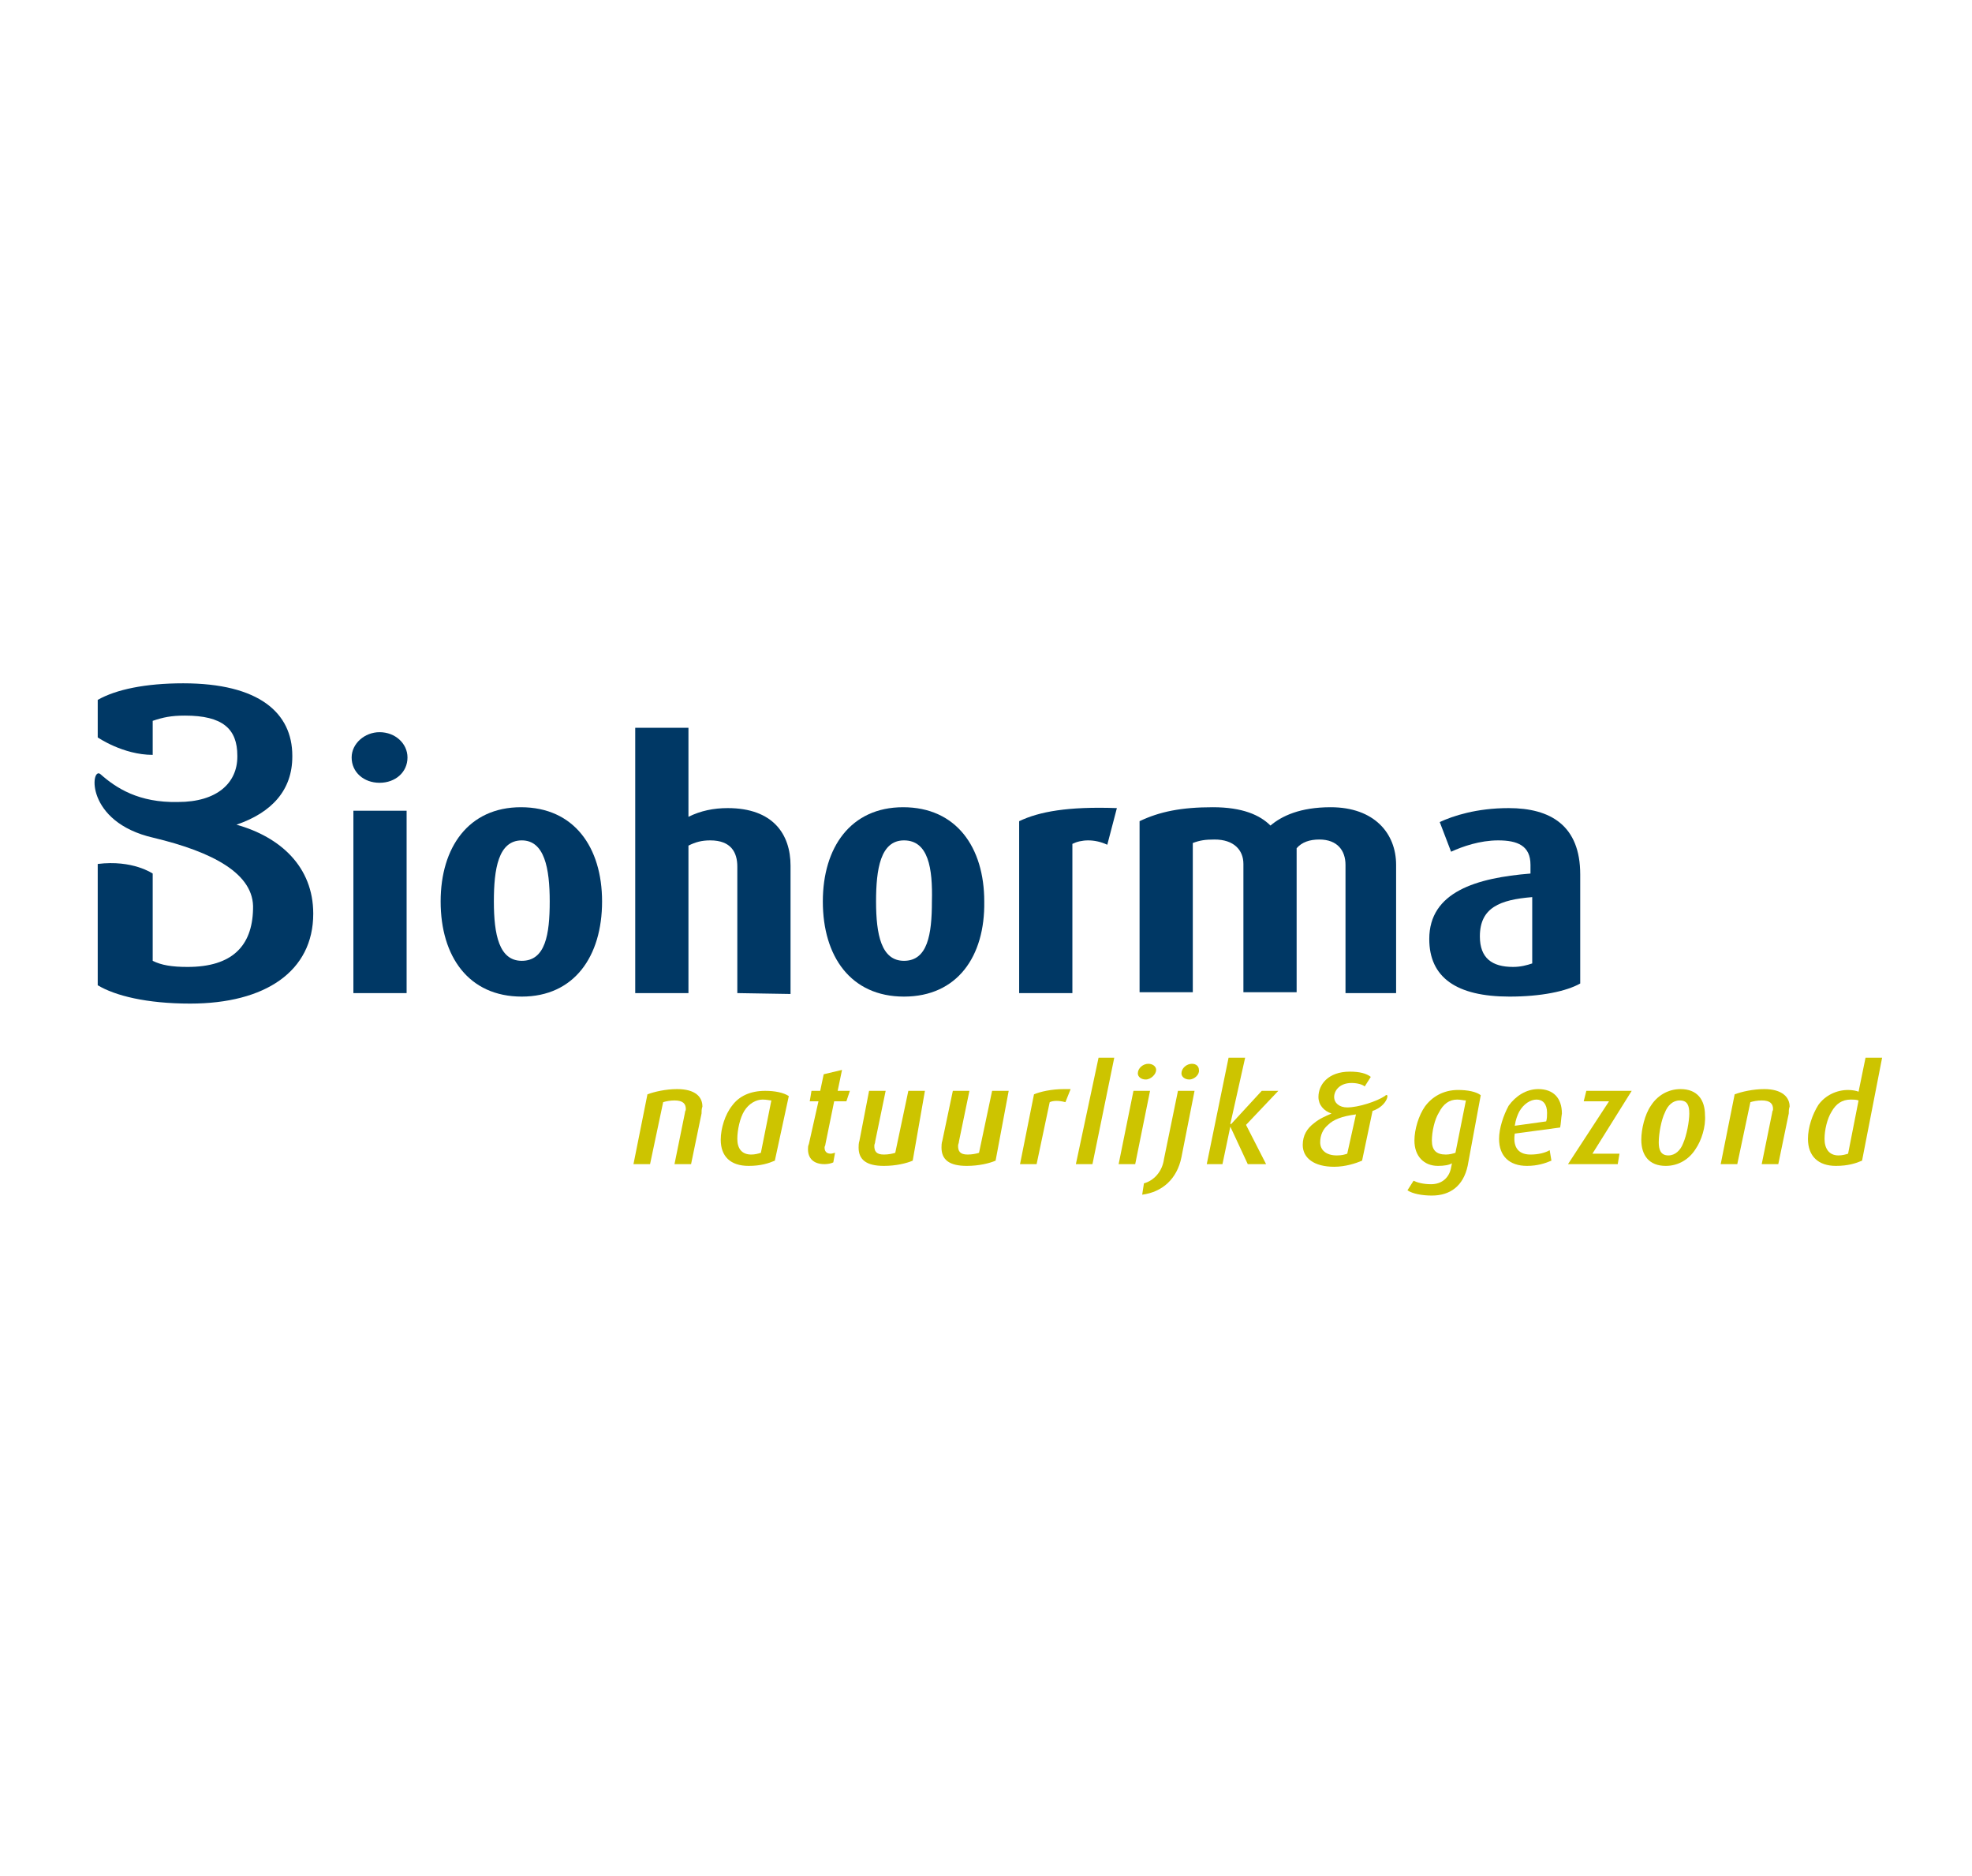 <?xml version="1.0" encoding="utf-8"?>
<!-- Generator: Adobe Illustrator 21.1.0, SVG Export Plug-In . SVG Version: 6.00 Build 0)  -->
<svg version="1.1" id="Laag_1" xmlns="http://www.w3.org/2000/svg" xmlns:xlink="http://www.w3.org/1999/xlink" x="0px" y="0px"
	 viewBox="0 0 226 215" style="enable-background:new 0 0 226 215;" xml:space="preserve">
<style type="text/css">
	.st0{fill:#CDC400;}
	.st1{fill:#003865;}
	.st2{clip-path:url(#SVGID_2_);fill:#003865;}
	.st3{clip-path:url(#SVGID_4_);fill:#003865;}
</style>
<path class="st0" d="M80.4,127.6l-1.2,5.8h-1.9l1.2-5.9c0-0.2,0.1-0.2,0.1-0.4c0-0.6-0.3-1-1.3-1c-0.5,0-1,0.1-1.3,0.2l-1.5,7.1
	h-1.9l1.6-8c0.8-0.3,2.1-0.6,3.4-0.6c2.1,0,2.9,0.9,2.9,2C80.4,127.1,80.4,127.3,80.4,127.6"/>
<path class="st0" d="M88.8,133c-0.7,0.3-1.6,0.6-3,0.6c-2.1,0-3.2-1.1-3.2-3c0-1.3,0.5-2.9,1.3-3.9c0.8-1.1,2.1-1.7,3.8-1.7
	c1.1,0,2.1,0.2,2.7,0.6L88.8,133z M87.4,126c-0.8,0-1.6,0.5-2.1,1.3c-0.5,0.8-0.8,2.2-0.8,3.2c0,1.1,0.5,1.8,1.6,1.8
	c0.4,0,0.8-0.1,1.1-0.2l1.2-6C88.2,126.1,87.9,126,87.4,126"/>
<path class="st0" d="M97,126.2h-1.4l-1,4.9c0,0.2-0.1,0.2-0.1,0.4c0,0.4,0.2,0.7,0.7,0.7c0.2,0,0.4-0.1,0.5-0.1l-0.2,1.1
	c-0.2,0.1-0.6,0.2-1,0.2c-1.3,0-1.9-0.7-1.9-1.7c0-0.2,0-0.4,0.1-0.6l1.1-4.9h-1l0.2-1.2H94l0.4-1.9l2.1-0.5l-0.5,2.4h1.4L97,126.2z
	"/>
<path class="st0" d="M104.6,133c-0.7,0.3-1.9,0.6-3.3,0.6c-2,0-2.9-0.7-2.9-2.1c0-0.2,0-0.5,0.1-0.8l1.1-5.7h1.9l-1.2,5.8
	c0,0.2-0.1,0.3-0.1,0.5c0,0.6,0.2,1,1.1,1c0.5,0,1-0.1,1.3-0.2l1.5-7.1h1.9L104.6,133z"/>
<path class="st0" d="M114.1,133c-0.7,0.3-1.9,0.6-3.3,0.6c-2,0-2.9-0.7-2.9-2.1c0-0.2,0-0.5,0.1-0.8l1.2-5.7h1.9l-1.2,5.8
	c0,0.2-0.1,0.3-0.1,0.5c0,0.6,0.2,1,1.1,1c0.5,0,1-0.1,1.3-0.2l1.5-7.1h1.9L114.1,133z"/>
<path class="st0" d="M122.1,126.3c-0.7-0.2-1.4-0.2-1.8,0l-1.5,7.1h-1.9l1.6-8c0.7-0.3,2-0.6,3.4-0.6c0.3,0,0.6,0,0.8,0L122.1,126.3
	z"/>
<polygon class="st0" points="125.2,133.4 123.3,133.4 125.9,121.2 127.7,121.2 "/>
<path class="st0" d="M130.1,133.4h-1.9l1.7-8.4h1.9L130.1,133.4z M131.3,123.7c-0.5,0-0.9-0.3-0.9-0.7c0-0.6,0.6-1.1,1.2-1.1
	c0.5,0,0.9,0.3,0.9,0.7C132.5,123.1,131.9,123.7,131.3,123.7"/>
<path class="st0" d="M135.4,132.6c-0.5,2.5-2.2,4-4.5,4.3l0.2-1.3c1.1-0.3,2.1-1.3,2.3-2.8l1.6-7.8h1.9L135.4,132.6z M136.3,123.7
	c-0.5,0-0.9-0.3-0.9-0.7c0-0.6,0.6-1.1,1.2-1.1c0.5,0,0.8,0.3,0.8,0.7C137.5,123.1,136.9,123.7,136.3,123.7"/>
<polygon class="st0" points="142.8,128.9 145.1,133.4 143,133.4 141,129.1 141,129.1 140.1,133.4 138.3,133.4 140.8,121.2 
	142.7,121.2 141,128.8 141.1,128.8 144.6,125 146.5,125 "/>
<path class="st0" d="M157.3,127.3l-1.2,5.7c-0.7,0.3-1.9,0.7-3.2,0.7c-2.3,0-3.6-1-3.6-2.5c0-1.1,0.5-1.9,1.3-2.5
	c0.6-0.5,1.3-0.8,2-1.1l0,0c-0.9-0.3-1.5-1-1.5-1.9c0-1.4,1.1-2.9,3.6-2.9c1.1,0,1.9,0.2,2.4,0.6l-0.7,1.1c-0.2-0.2-0.8-0.4-1.5-0.4
	c-1.4,0-2,0.9-2,1.6c0,0.7,0.6,1.2,1.5,1.2c1.3,0,3.4-0.7,4.3-1.3C159.3,125,159.1,126.7,157.3,127.3 M152.2,128.9
	c-0.6,0.5-0.9,1.2-0.9,2c0,0.9,0.7,1.5,1.9,1.5c0.6,0,0.9-0.1,1.2-0.2l1-4.5C153.8,127.9,152.8,128.3,152.2,128.9"/>
<path class="st0" d="M168.2,133.6c-0.5,2.3-2,3.4-4.1,3.4c-1.1,0-2.2-0.2-2.8-0.6l0.7-1.1c0.4,0.2,1.1,0.4,2,0.4
	c1.3,0,2.1-0.8,2.3-1.9l0.1-0.5c-0.3,0.2-0.9,0.3-1.6,0.3c-1.6,0-2.7-1.1-2.7-2.9c0-1.3,0.5-2.9,1.2-3.9c0.8-1.1,2.1-1.9,3.8-1.9
	c1.1,0,2.1,0.2,2.6,0.6L168.2,133.6z M167,126c-0.9,0-1.6,0.5-2.1,1.5c-0.5,0.8-0.8,2.2-0.8,3.2c0,1.1,0.5,1.6,1.6,1.6
	c0.4,0,0.8-0.1,1.1-0.2l1.2-6C167.7,126.1,167.4,126,167,126"/>
<path class="st0" d="M178.8,129.2l-5.2,0.7c-0.2,1.3,0.2,2.4,1.8,2.4c0.9,0,1.7-0.2,2.2-0.5l0.2,1.2c-0.7,0.3-1.6,0.6-2.8,0.6
	c-2,0-3.2-1.1-3.2-3.1c0-1.2,0.5-2.7,1.1-3.8c0.8-1.1,2-1.9,3.4-1.9c1.7,0,2.7,1,2.7,2.8C178.9,128.2,178.9,128.7,178.8,129.2
	 M176.1,126c-0.7,0-1.5,0.5-2,1.4c-0.2,0.4-0.4,0.9-0.5,1.6l3.6-0.5c0.1-0.3,0.1-0.7,0.1-1C177.3,126.5,176.8,126,176.1,126"/>
<polygon class="st0" points="182.5,132.2 185.6,132.2 185.4,133.4 179.7,133.4 184.4,126.2 181.5,126.2 181.8,125 187,125 "/>
<path class="st0" d="M194.3,131.7c-0.7,1.1-1.9,1.9-3.4,1.9c-1.9,0-2.8-1.2-2.8-3c0-1.2,0.4-2.9,1.1-3.9c0.7-1.1,1.9-1.9,3.4-1.9
	c1.9,0,2.8,1.2,2.8,3C195.5,129.1,195,130.7,194.3,131.7 M192.5,126.1c-0.8,0-1.4,0.6-1.7,1.4c-0.4,0.8-0.7,2.4-0.7,3.4
	c0,0.8,0.2,1.5,1.1,1.5c0.8,0,1.4-0.6,1.7-1.4c0.4-0.9,0.7-2.5,0.7-3.4C193.6,126.7,193.4,126.1,192.5,126.1"/>
<path class="st0" d="M205,127.6l-1.2,5.8h-1.9l1.2-5.9c0-0.2,0.1-0.2,0.1-0.4c0-0.6-0.3-1-1.3-1c-0.5,0-1,0.1-1.3,0.2l-1.5,7.1h-1.9
	l1.6-8c0.8-0.3,2.1-0.6,3.4-0.6c2,0,2.9,0.9,2.9,2C205,127.1,205,127.3,205,127.6"/>
<path class="st0" d="M213.4,133c-0.7,0.3-1.6,0.6-3,0.6c-2,0-3.2-1.1-3.2-3.1c0-1.3,0.5-2.8,1.2-3.9c0.8-1.1,2.1-1.7,3.4-1.7
	c0.5,0,1,0.1,1.2,0.2l0.8-3.9h1.9L213.4,133z M212.1,126c-1,0-1.7,0.5-2.2,1.4c-0.5,0.8-0.8,2.1-0.8,3.1c0,1.1,0.5,1.9,1.6,1.9
	c0.4,0,0.8-0.1,1.1-0.2l1.2-6.1C212.7,126,212.4,126,212.1,126"/>
<path class="st1" d="M43.5,89.7c-1.8,0-3.2-1.2-3.2-2.9c0-1.6,1.5-2.9,3.2-2.9c1.8,0,3.2,1.3,3.2,2.9C46.7,88.5,45.3,89.7,43.5,89.7
	 M40.5,92.9h6.1v20.9h-6.1V92.9z"/>
<path class="st1" d="M59.8,114.2c-6.1,0-9.3-4.6-9.3-10.9c0-6.2,3.2-10.8,9.2-10.8c6.1,0,9.3,4.6,9.3,10.8
	C69,109.6,65.8,114.2,59.8,114.2 M59.8,96.3c-2.7,0-3.2,3.3-3.2,7c0,3.8,0.6,6.8,3.2,6.8c2.7,0,3.2-3,3.2-6.8
	C63,99.5,62.4,96.3,59.8,96.3"/>
<path class="st1" d="M84.5,113.8V99.3c0-1.6-0.7-3-3.1-3c-1,0-1.7,0.2-2.5,0.6v16.9h-6.1V83.4h6.1v10.2c1.4-0.7,2.9-1,4.5-1
	c5.2,0,7.2,3,7.2,6.6v14.7L84.5,113.8L84.5,113.8z"/>
<path class="st1" d="M103.6,114.2c-6.1,0-9.3-4.6-9.3-10.9c0-6.2,3.2-10.8,9.2-10.8c6.1,0,9.3,4.6,9.3,10.8
	C112.9,109.6,109.7,114.2,103.6,114.2 M103.6,96.3c-2.7,0-3.2,3.3-3.2,7c0,3.8,0.6,6.8,3.2,6.8c2.7,0,3.2-3,3.2-6.8
	C106.9,99.5,106.4,96.3,103.6,96.3"/>
<path class="st1" d="M126.9,96.8c-1.5-0.7-3-0.6-4-0.1v17.1h-6.1V94.1c2.3-1.1,5.6-1.7,11.2-1.5L126.9,96.8z"/>
<path class="st1" d="M154.2,113.8V99.1c0-1.6-0.9-2.9-3-2.9c-1.1,0-2,0.3-2.6,1v16.5h-6.1V99c0-1.6-1.1-2.8-3.3-2.8
	c-1.1,0-1.7,0.1-2.5,0.4v17.1h-6.1V94.1c2.3-1.1,4.8-1.6,8.4-1.6c3.4,0,5.4,0.9,6.6,2.1c1.3-1.1,3.4-2.1,6.9-2.1c5,0,7.5,3,7.5,6.6
	v14.7C160.1,113.8,154.2,113.8,154.2,113.8z"/>
<g>
	<g>
		<defs>
			<rect id="SVGID_1_" x="10.8" y="78.3" width="205" height="58.6"/>
		</defs>
		<clipPath id="SVGID_2_">
			<use xlink:href="#SVGID_1_"  style="overflow:visible;"/>
		</clipPath>
		<path class="st2" d="M173,114.2c-6.1,0-9.2-2.2-9.2-6.6c0-5.4,5.4-7,11.6-7.5v-1c0-2.2-1.5-2.8-3.7-2.8c-2.1,0-4.1,0.7-5.4,1.3
			l-1.3-3.4c1.5-0.7,4.2-1.6,7.9-1.6c4.8,0,8.2,2,8.2,7.6v12.5C179.5,113.6,176.6,114.2,173,114.2 M175.6,102.8
			c-3.7,0.3-6,1.2-6,4.5c0,2.5,1.4,3.5,3.8,3.5c0.9,0,1.6-0.2,2.2-0.4V102.8z"/>
	</g>
	<g>
		<defs>
			<rect id="SVGID_3_" x="10.8" y="78.3" width="205" height="58.6"/>
		</defs>
		<clipPath id="SVGID_4_">
			<use xlink:href="#SVGID_3_"  style="overflow:visible;"/>
		</clipPath>
		<path class="st3" d="M27.1,94.5L27.1,94.5c4.1-1.4,6.4-4,6.4-7.8v-0.1c0-4.9-3.8-8.3-12.5-8.3c-4.3,0-7.7,0.7-9.8,1.9v4.3
			c0,0,2.9,2,6.3,2v-3.9c1.2-0.4,2.1-0.6,3.7-0.6c4.3,0,6,1.5,6,4.6v0.1c0,3-2.3,5.2-6.8,5.2c-4.5,0.1-7.1-1.6-8.9-3.2
			c-1.1-0.9-1.8,5.5,6.1,7.3c6.7,1.6,11.6,4.1,11.4,8.2c-0.1,4.2-2.4,6.6-7.5,6.6c-1.8,0-3-0.2-4-0.7v-10c0,0-2.3-1.6-6.3-1.1v13.9
			c2,1.2,5.6,2.1,10.6,2.1c8.6,0,14.1-3.7,14.1-10.3C35.9,99.3,32.1,95.9,27.1,94.5"/>
	</g>
</g>
</svg>
